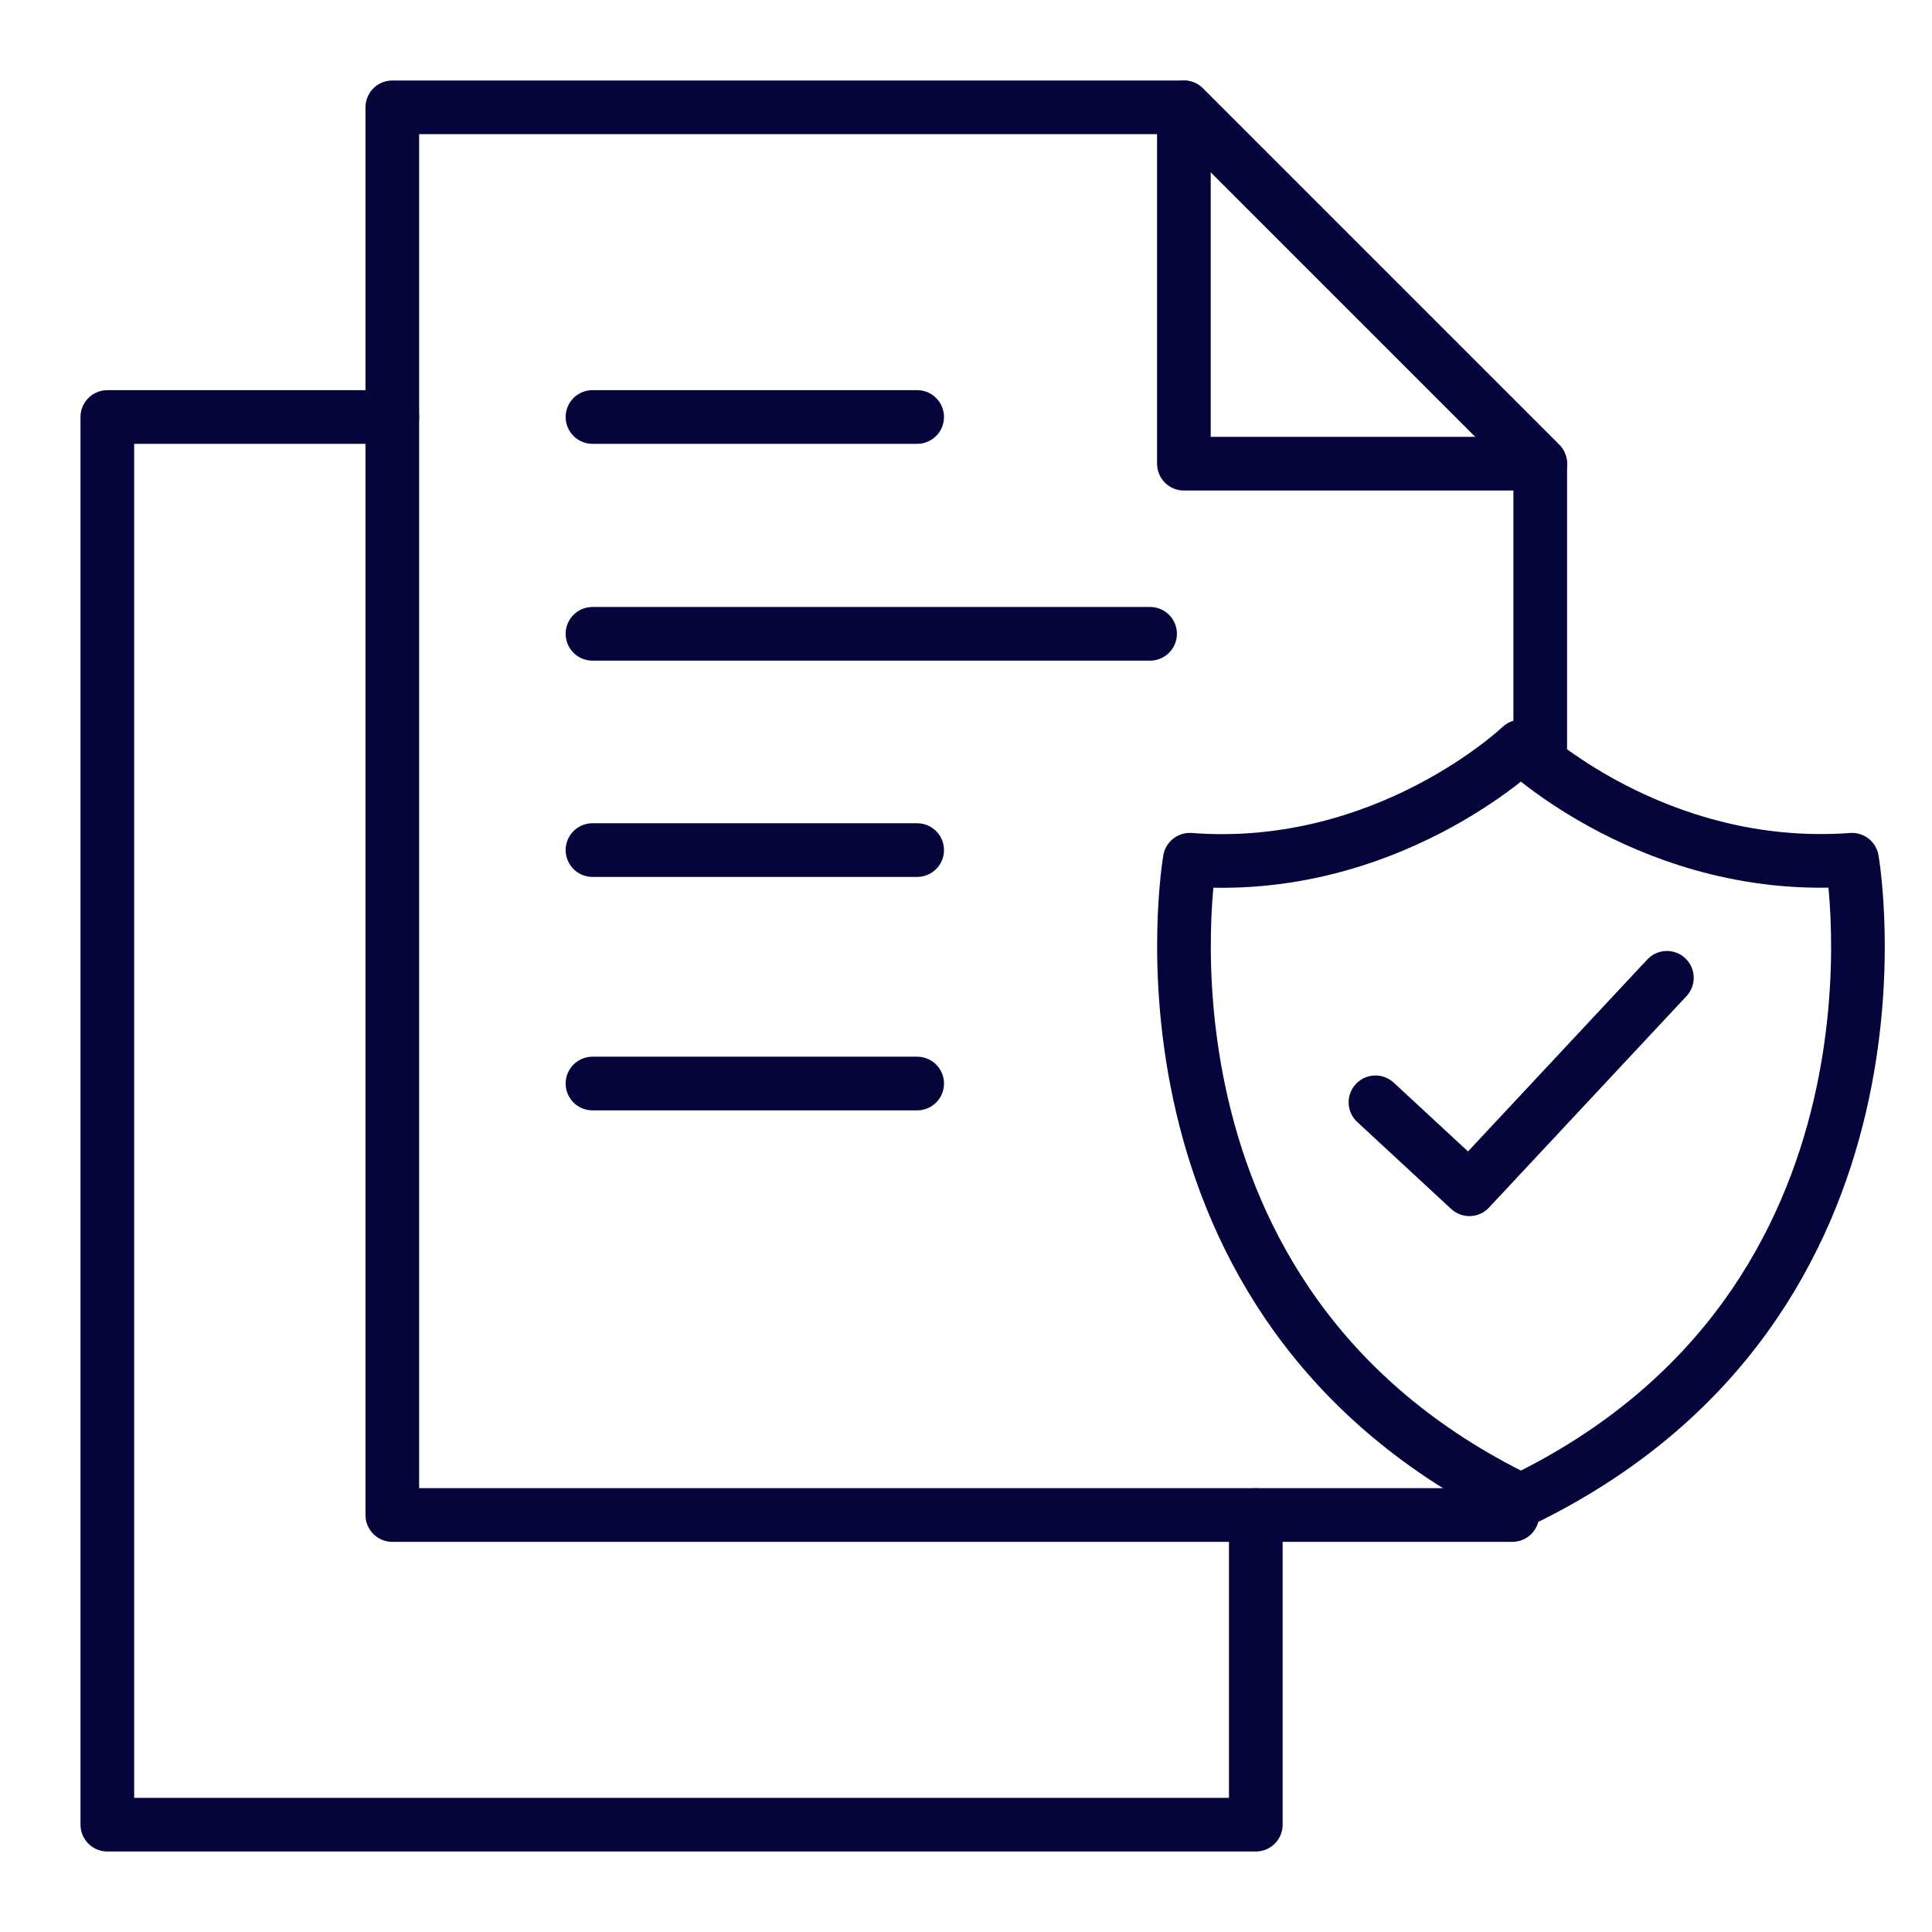<svg width="36" height="36" viewBox="0 0 36 36" fill="none" xmlns="http://www.w3.org/2000/svg">
<path d="M23.4 28.23V34H2V7.77H7.31" stroke="#05053B" stroke-linecap="round" stroke-linejoin="round"/>
<path d="M28.7 13.91V8.64L22.06 2H7.31V28.23H28.18" stroke="#05053B" stroke-linecap="round" stroke-linejoin="round"/>
<path d="M28.7 8.64L22.06 2V8.64H28.7Z" stroke="#05053B" stroke-linecap="round" stroke-linejoin="round"/>
<path d="M28.34 27.96C35.96 24.28 34.51 16.02 34.51 16.02C30.83 16.29 28.34 13.91 28.34 13.91C28.34 13.91 25.84 16.3 22.17 16.02C22.17 16.02 20.73 24.28 28.34 27.96Z" stroke="#05053B" stroke-linecap="round" stroke-linejoin="round"/>
<path d="M25.63 20.54L27.38 22.16L31.06 18.22" stroke="#05053B" stroke-linecap="round" stroke-linejoin="round"/>
<path d="M11.04 7.77H17.09" stroke="#05053B" stroke-linecap="round" stroke-linejoin="round"/>
<path d="M11.04 15.84H17.09" stroke="#05053B" stroke-linecap="round" stroke-linejoin="round"/>
<path d="M11.04 20.19H17.09" stroke="#05053B" stroke-linecap="round" stroke-linejoin="round"/>
<path d="M11.04 11.81H21.43" stroke="#05053B" stroke-linecap="round" stroke-linejoin="round"/>
</svg>
